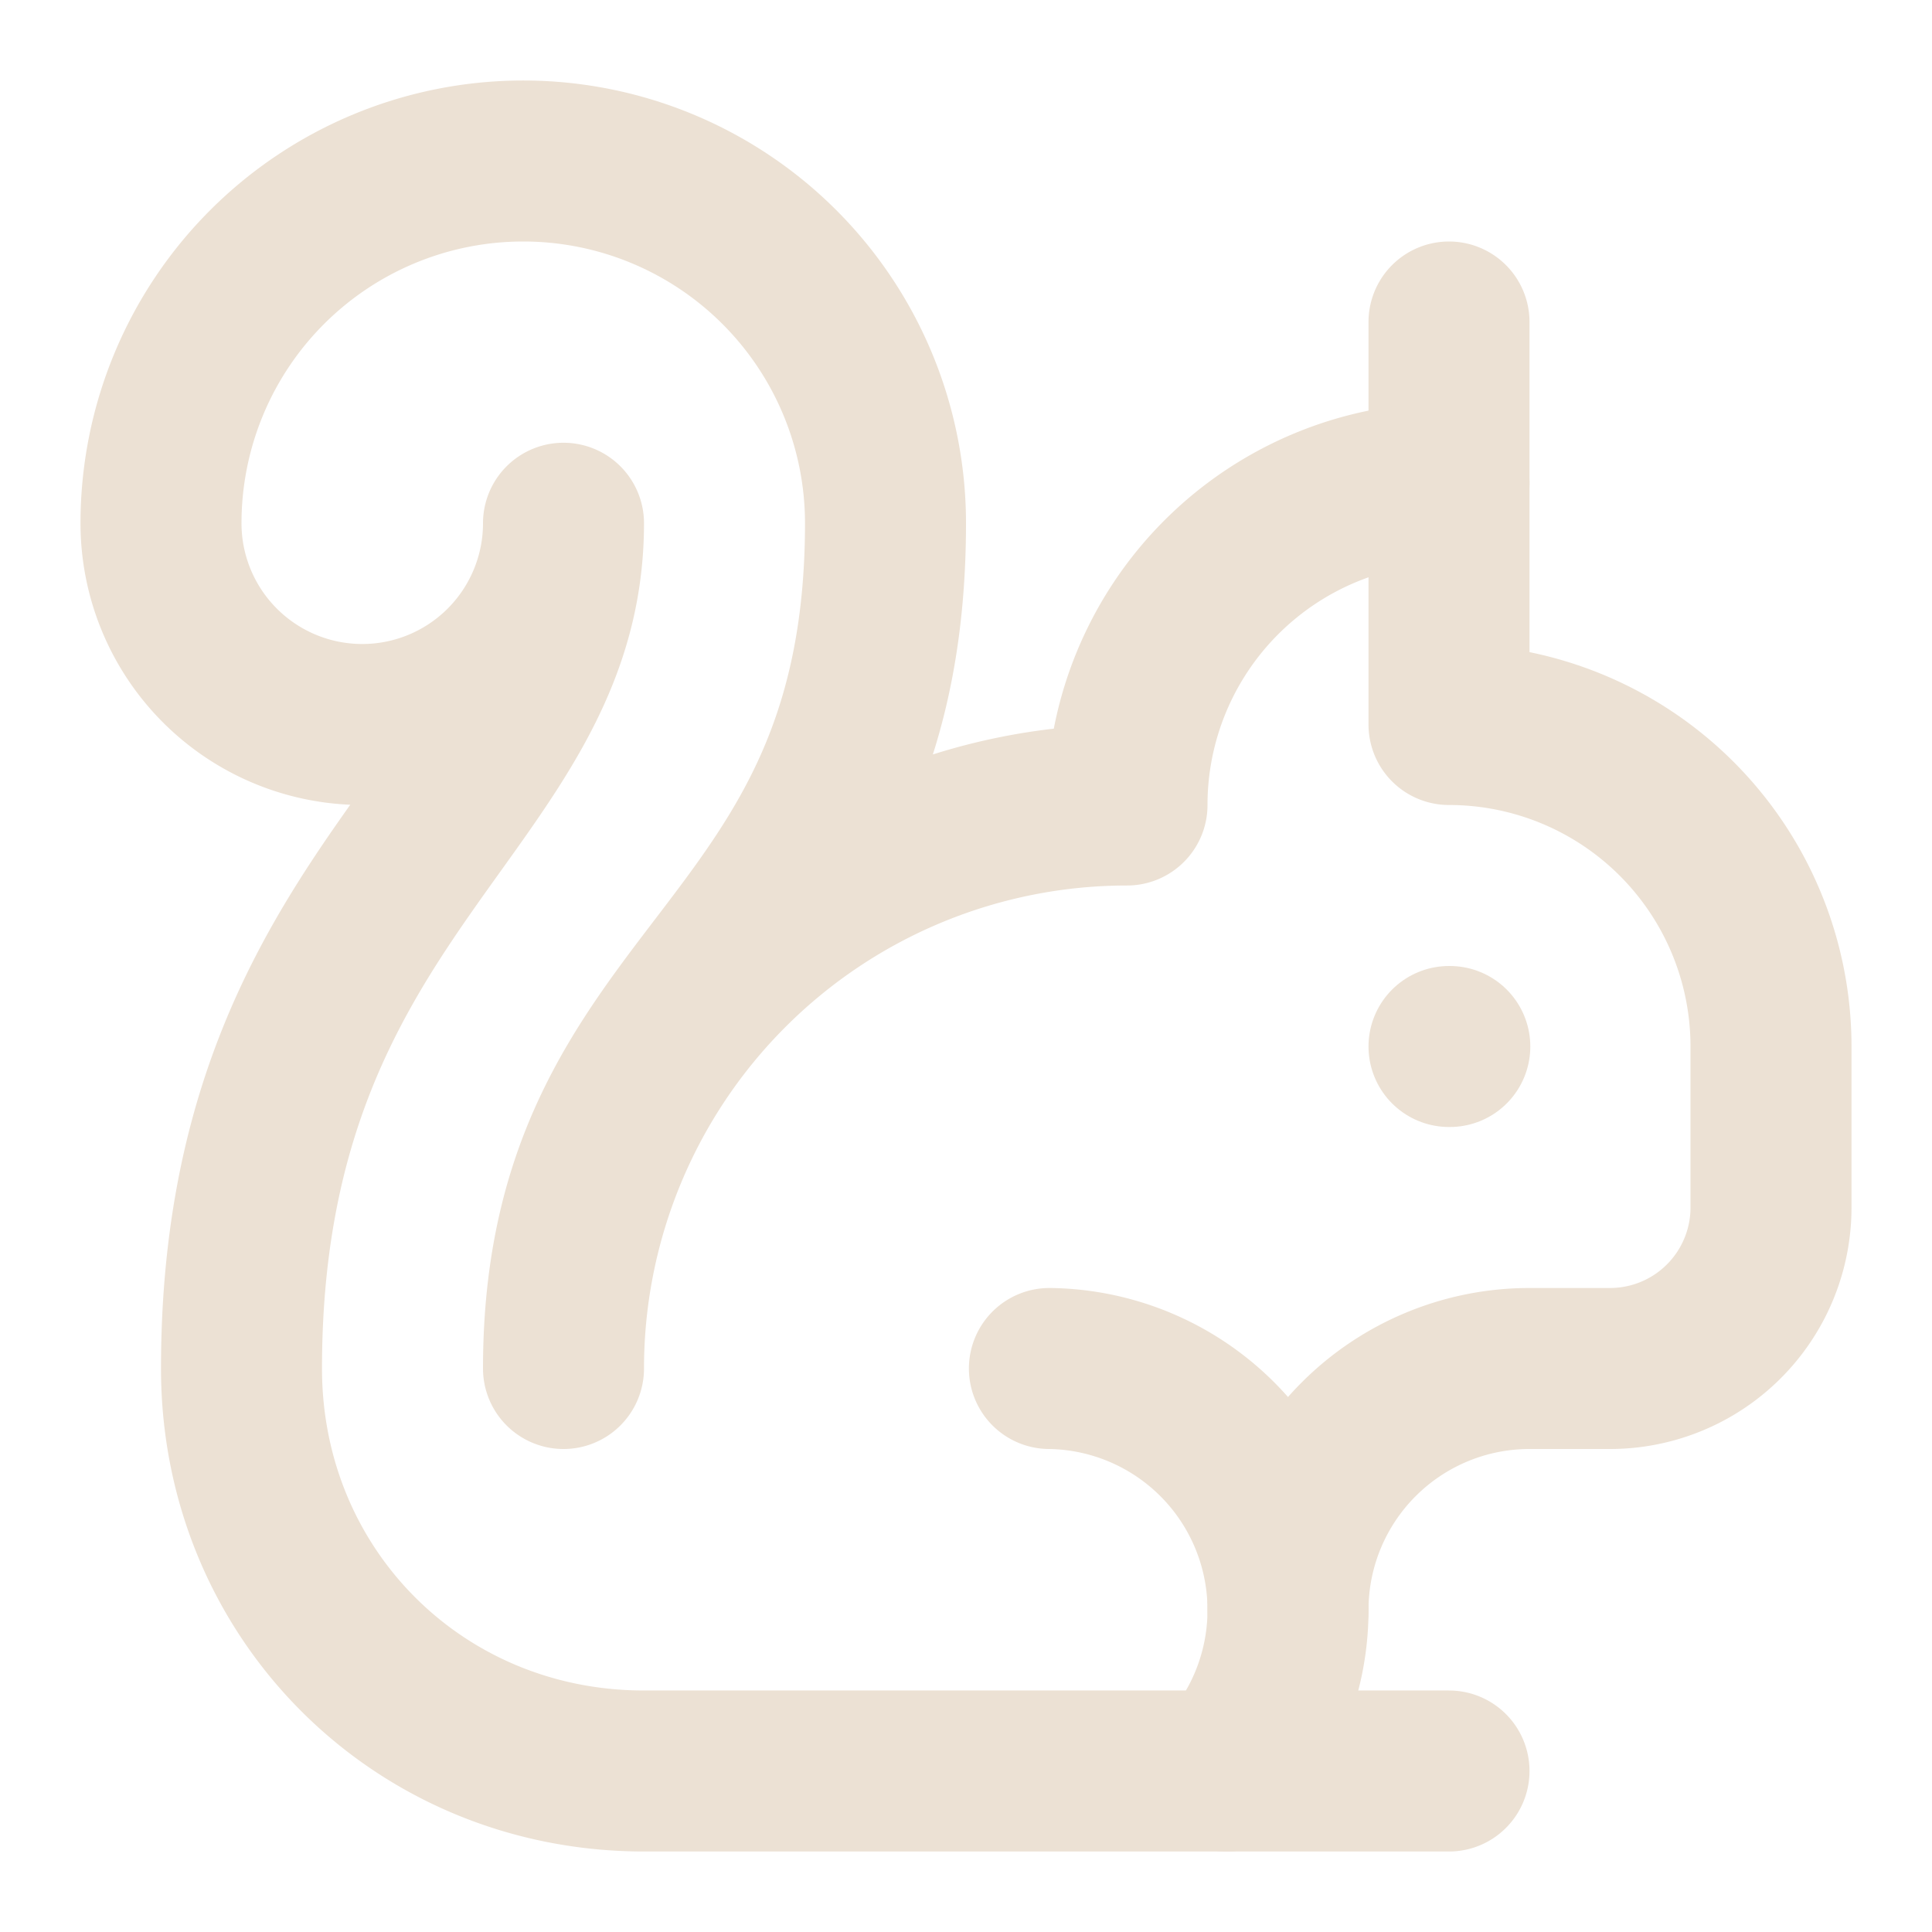<svg stroke="currentColor" fill="none" stroke-width="2" viewBox="0 0 24 24" stroke-linecap="round" stroke-linejoin="round" color="#ECE1D4" class="css-ft4rae" height="24" width="24" xmlns="http://www.w3.org/2000/svg" style="color: rgb(236, 225, 212);"><path d="M15.236 22a3 3 0 0 0-2.2-5"></path><path d="M16 20a3 3 0 0 1 3-3h1a2 2 0 0 0 2-2v-2a4 4 0 0 0-4-4V4"></path><path d="M18 13h.01"></path><path d="M18 6a4 4 0 0 0-4 4 7 7 0 0 0-7 7c0-5 4-5 4-10.5a4.5 4.5 0 1 0-9 0 2.5 2.5 0 0 0 5 0C7 10 3 11 3 17c0 2.8 2.2 5 5 5h10"></path></svg>